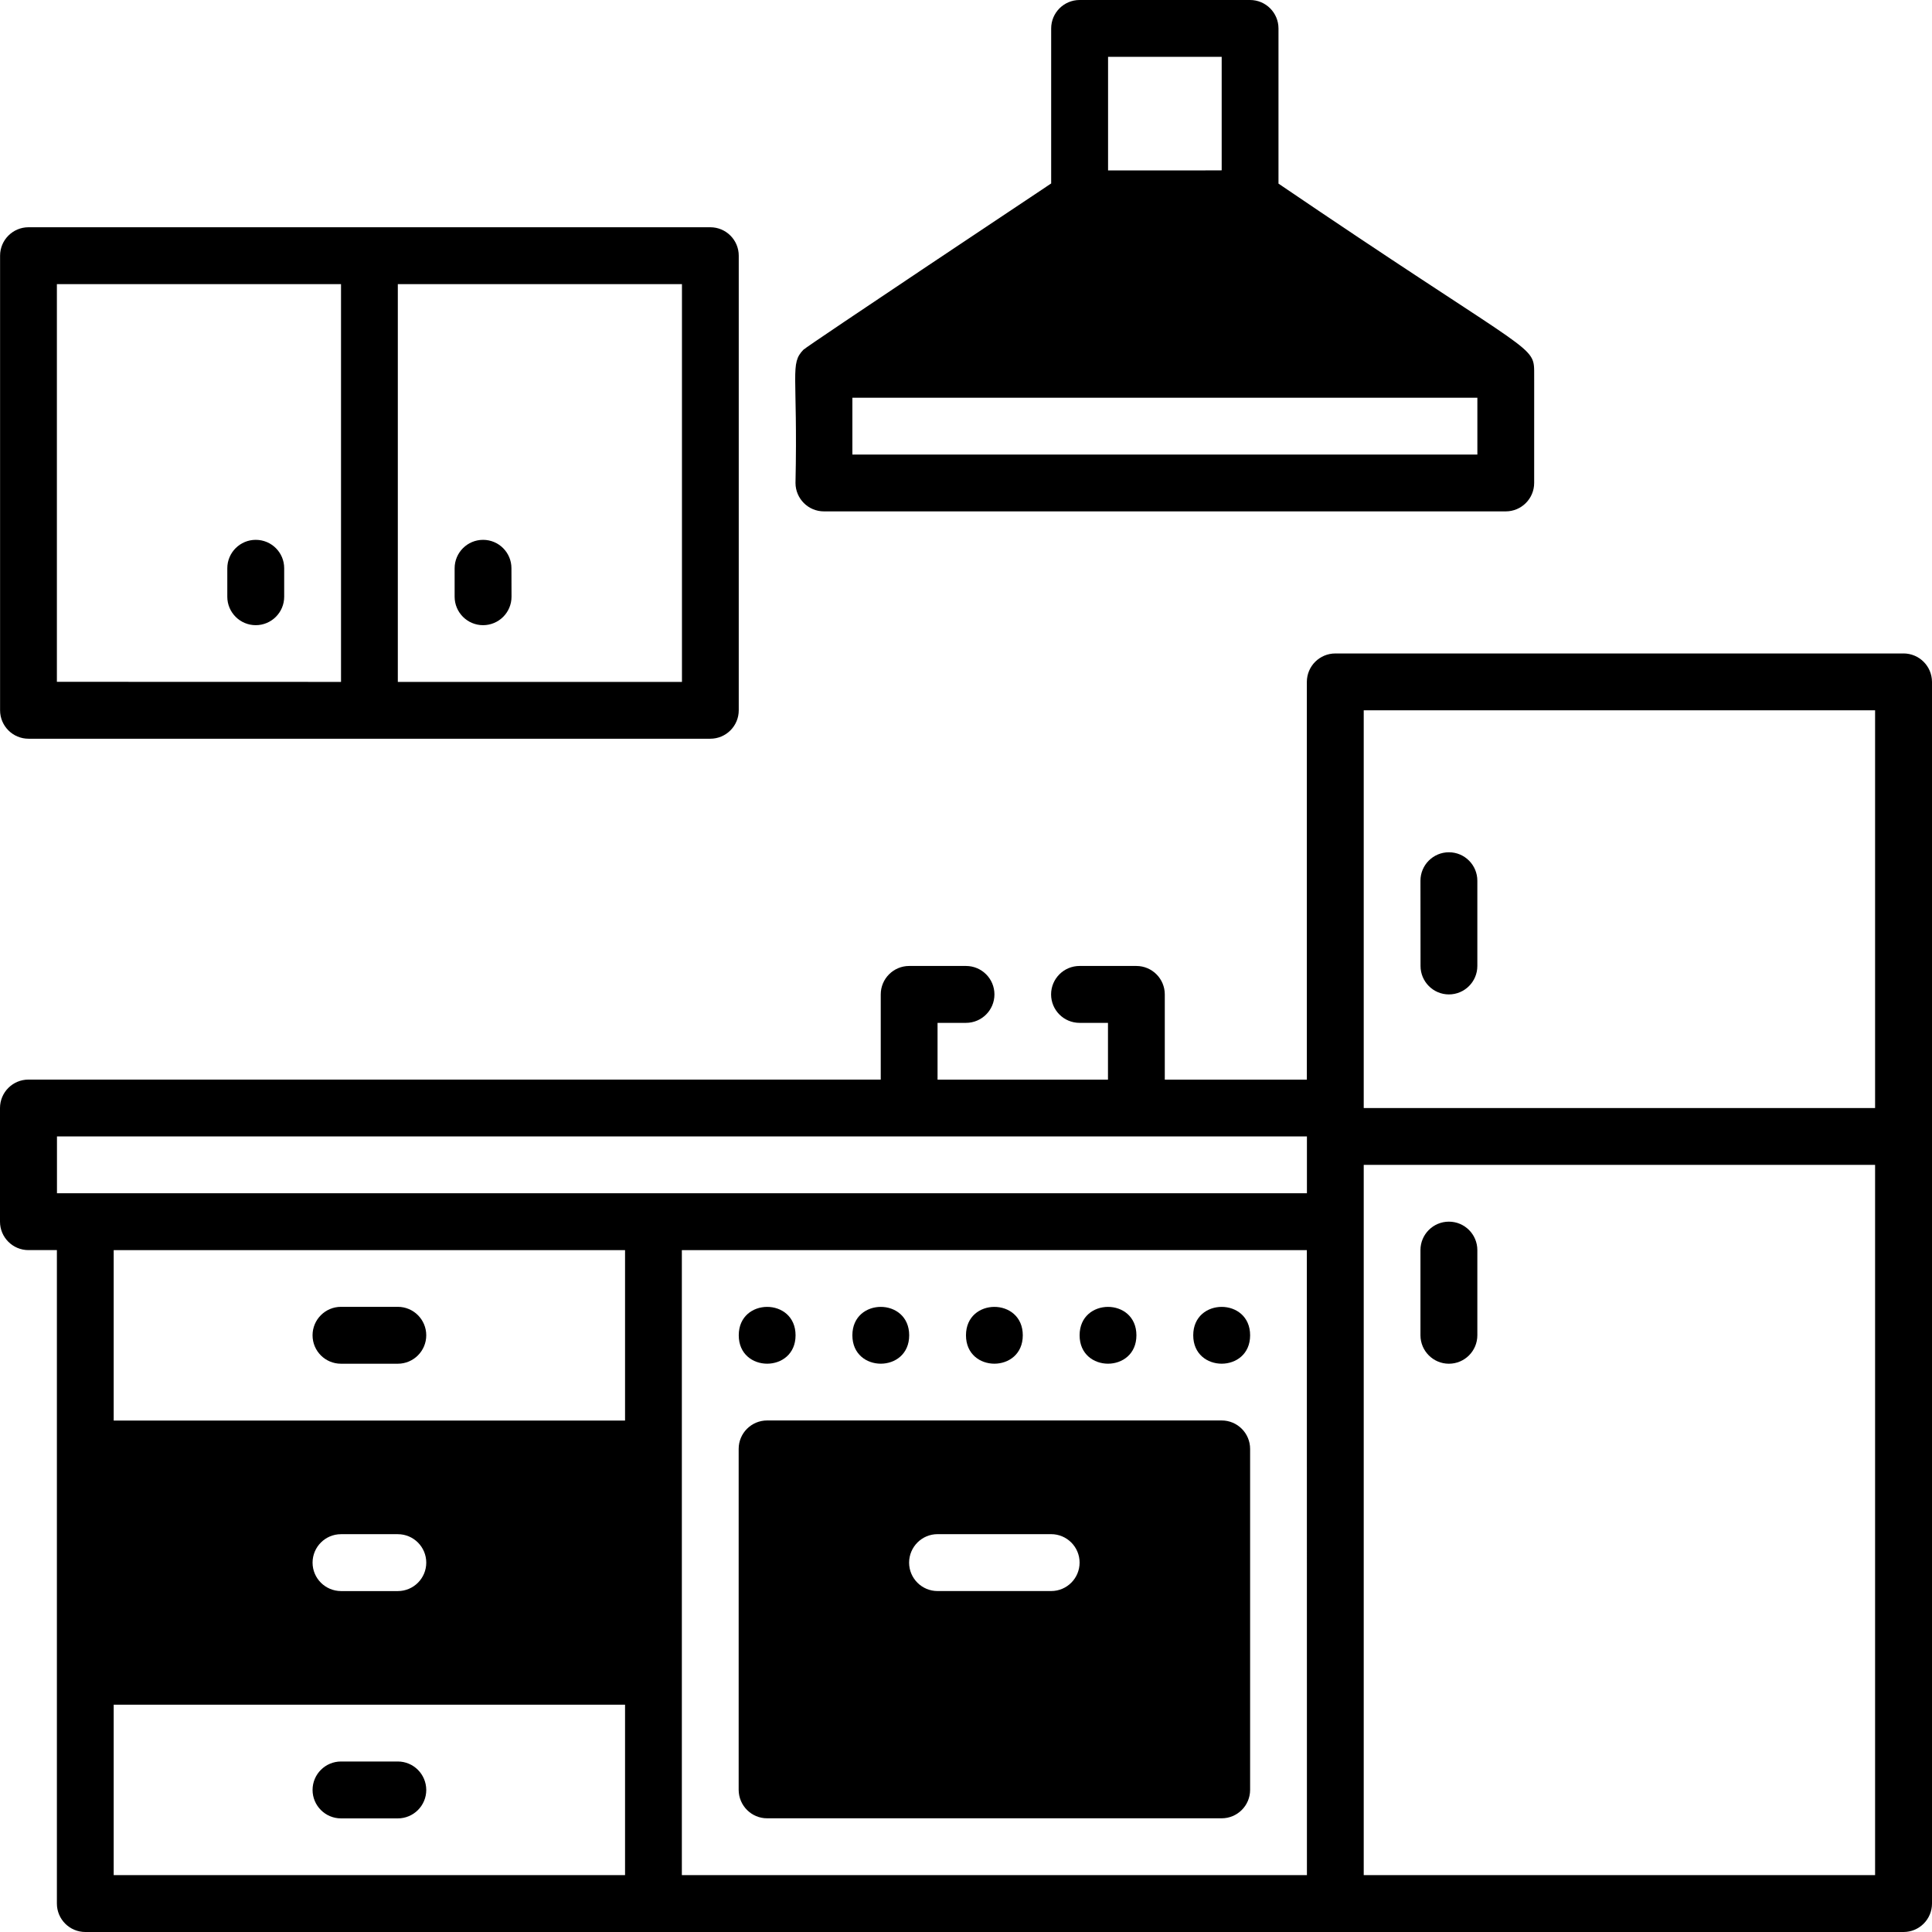 <svg width="512" height="512" viewBox="0 0 512 512" fill="none" xmlns="http://www.w3.org/2000/svg">
<g clip-path="url(#clip0_1_653)">
<path d="M105.427 466.816H90.372C86.222 466.816 82.834 470.183 82.834 474.354C82.834 478.504 86.201 481.892 90.372 481.892H105.427C109.577 481.892 112.965 478.525 112.965 474.354C112.944 470.182 109.577 466.816 105.427 466.816Z" fill="black"/>
<path d="M504.437 173.176H353.867C349.717 173.176 346.329 176.543 346.329 180.714V286.124H308.681V263.529C308.681 259.379 305.314 255.991 301.143 255.991H286.088C281.938 255.991 278.55 259.358 278.55 263.529C278.55 267.68 281.917 271.068 286.088 271.068H293.626V286.123H248.461V271.068H255.999C260.149 271.068 263.537 267.701 263.537 263.529C263.537 259.379 260.17 255.991 255.999 255.991H240.944C236.794 255.991 233.406 259.358 233.406 263.529V286.103H7.538C3.388 286.103 0 289.469 0 293.641V323.752C0 327.903 3.367 331.291 7.538 331.291H15.076V504.462C15.076 508.612 18.443 512 22.614 512H504.462C508.612 512 512 508.633 512 504.462V180.709C511.979 176.537 508.612 173.17 504.441 173.17L504.437 173.176ZM165.645 496.929H30.129V451.762H165.645V496.929ZM82.834 414.114C82.834 409.963 86.2 406.575 90.372 406.575H105.426C109.577 406.575 112.964 409.942 112.964 414.114C112.964 418.264 109.598 421.652 105.426 421.652H90.372C86.2 421.631 82.834 418.264 82.834 414.114ZM165.645 376.464H30.129V331.297H165.645V376.464ZM346.348 496.933H180.698V331.297H346.327L346.348 496.933ZM346.348 316.221H15.097V301.166H346.348V316.221ZM496.918 496.933H361.402V308.702H496.918V496.933ZM496.918 293.648H361.402V188.239H496.918V293.648Z" fill="black"/>
<path d="M383.973 263.532C388.123 263.532 391.511 260.165 391.511 255.993V233.399C391.511 229.249 388.144 225.861 383.973 225.861C379.823 225.861 376.435 229.227 376.435 233.399L376.456 255.993C376.456 260.144 379.823 263.532 383.973 263.532Z" fill="black"/>
<path d="M383.973 361.401C388.123 361.401 391.511 358.034 391.511 353.862V331.289C391.511 327.139 388.144 323.751 383.973 323.751C379.823 323.751 376.435 327.118 376.435 331.289V353.883C376.456 358.034 379.823 361.401 383.973 361.401Z" fill="black"/>
<path d="M90.368 361.401H105.423C109.573 361.401 112.961 358.034 112.961 353.862C112.961 349.712 109.594 346.324 105.423 346.324H90.368C86.218 346.324 82.83 349.691 82.83 353.862C82.83 358.034 86.197 361.401 90.368 361.401Z" fill="black"/>
<path d="M210.832 353.866C210.832 363.903 195.777 363.903 195.777 353.866C195.777 343.828 210.832 343.828 210.832 353.866Z" fill="black"/>
<path d="M240.944 353.866C240.944 363.903 225.889 363.903 225.889 353.866C225.889 343.828 240.944 343.828 240.944 353.866Z" fill="black"/>
<path d="M271.05 353.866C271.05 363.903 255.995 363.903 255.995 353.866C255.995 343.828 271.05 343.828 271.05 353.866Z" fill="black"/>
<path d="M301.162 353.866C301.162 363.903 286.107 363.903 286.107 353.866C286.107 343.828 301.162 343.828 301.162 353.866Z" fill="black"/>
<path d="M331.295 353.866C331.295 363.903 316.219 363.903 316.219 353.866C316.219 343.828 331.295 343.828 331.295 353.866Z" fill="black"/>
<path d="M203.292 481.869H323.755C327.905 481.869 331.293 478.503 331.293 474.331V383.975C331.293 379.825 327.926 376.437 323.755 376.437H203.292C199.141 376.437 195.754 379.804 195.754 383.975V474.331C195.775 478.503 199.142 481.869 203.292 481.869ZM248.457 406.568H278.567C282.717 406.568 286.105 409.935 286.105 414.106C286.105 418.256 282.738 421.644 278.567 421.644H248.457C244.306 421.644 240.919 418.277 240.919 414.106C240.94 409.934 244.307 406.568 248.457 406.568Z" fill="black"/>
<path d="M7.557 195.77H188.238C192.389 195.77 195.776 192.403 195.776 188.232V67.763C195.776 63.613 192.41 60.225 188.238 60.225H7.557C3.407 60.225 0.019 63.592 0.019 67.763V188.232C0.019 192.382 3.386 195.77 7.557 195.77ZM105.427 75.301H180.725V180.711H105.427V75.301ZM15.075 75.301H90.374V180.711L15.075 180.69V75.301Z" fill="black"/>
<path d="M67.775 143.063C63.625 143.063 60.237 146.43 60.237 150.601V158.139C60.237 162.29 63.604 165.678 67.775 165.678C71.925 165.678 75.313 162.311 75.313 158.139V150.58C75.313 146.429 71.946 143.063 67.775 143.063Z" fill="black"/>
<path d="M128.02 143.063C123.87 143.063 120.482 146.43 120.482 150.601V158.139C120.482 162.29 123.849 165.678 128.02 165.678C132.171 165.678 135.558 162.311 135.558 158.139L135.537 150.58C135.537 146.429 132.17 143.063 128.02 143.063Z" fill="black"/>
<path d="M218.35 135.522H399.032C403.182 135.522 406.57 132.155 406.57 127.984C406.57 97.279 406.591 98.127 406.549 97.512C406.252 91.372 402.229 91.753 338.812 48.661V7.538C338.812 3.388 335.445 0 331.274 0H286.109C281.959 0 278.571 3.367 278.571 7.538V48.618C278.465 48.682 213.903 91.689 212.911 92.684C209.269 96.475 211.45 98.72 210.814 128.005C210.836 132.155 214.2 135.522 218.35 135.522ZM293.649 15.053H323.759V45.144C319.079 45.186 324.415 45.144 293.649 45.165V15.053ZM225.89 105.409H391.519V120.465H225.89V105.409Z" fill="black"/>
</g>
<defs>
<clipPath id="clip0_1_653">
<rect width="512" height="512" fill="white"/>
</clipPath>
</defs>
</svg>
